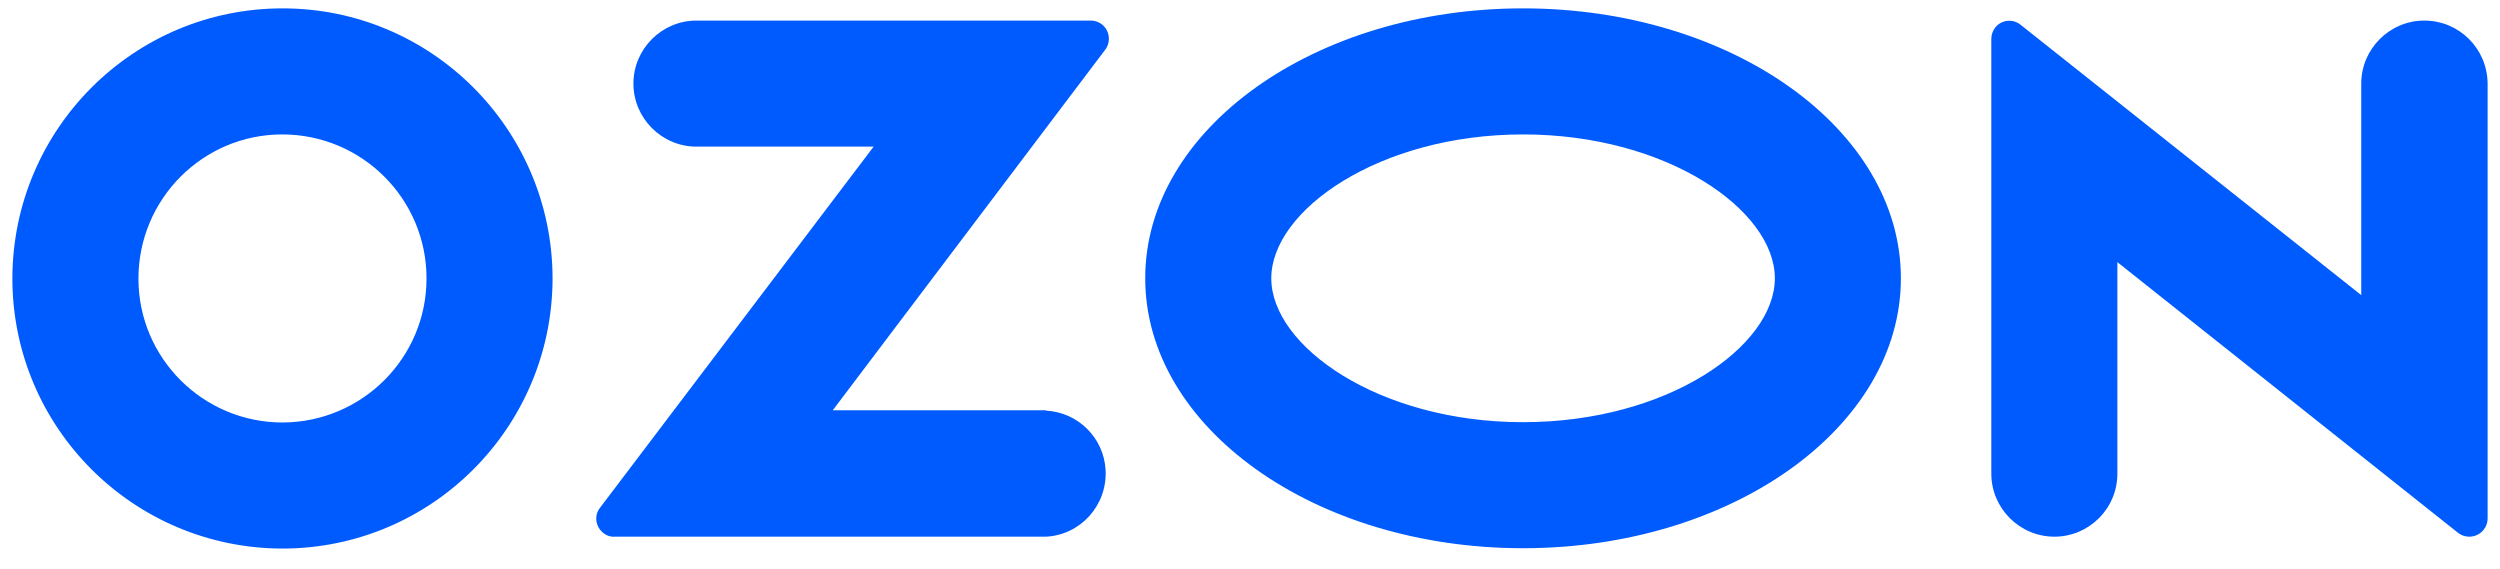 <?xml version="1.0" encoding="UTF-8"?> <svg xmlns="http://www.w3.org/2000/svg" width="101" height="23" viewBox="0 0 101 23" fill="none"> <path d="M42.268 16.576H33.642L44.654 2.004C44.894 1.684 44.827 1.218 44.508 0.978C44.388 0.884 44.227 0.831 44.068 0.831H28.136C26.736 0.831 25.59 1.978 25.59 3.377C25.59 4.777 26.736 5.924 28.136 5.924H35.295L24.244 20.509C23.99 20.828 24.057 21.282 24.377 21.535C24.51 21.642 24.67 21.695 24.83 21.682H42.254C43.654 21.615 44.734 20.415 44.667 19.002C44.601 17.696 43.561 16.656 42.254 16.589V16.576H42.268ZM97.94 0.831C96.54 0.831 95.394 1.978 95.394 3.377V11.923L81.636 1.004C81.329 0.751 80.863 0.791 80.609 1.111C80.503 1.244 80.449 1.404 80.449 1.578V19.135C80.449 20.535 81.596 21.682 82.996 21.682C84.395 21.682 85.542 20.549 85.542 19.135V10.59L99.3 21.522C99.62 21.775 100.087 21.722 100.34 21.402C100.447 21.268 100.5 21.108 100.5 20.948V3.377C100.487 1.964 99.353 0.831 97.94 0.831ZM61.532 17.056C55.706 17.056 51.36 13.989 51.36 11.243C51.36 8.497 55.719 5.431 61.532 5.431C67.358 5.431 71.704 8.497 71.704 11.243C71.704 13.989 67.371 17.056 61.532 17.056ZM61.532 0.338C53.106 0.338 46.267 5.217 46.267 11.243C46.267 17.269 53.106 22.148 61.532 22.148C69.957 22.148 76.796 17.269 76.796 11.243C76.796 5.217 69.957 0.338 61.532 0.338ZM11.418 17.069C8.206 17.069 5.593 14.469 5.593 11.256C5.593 8.044 8.192 5.431 11.405 5.431C14.618 5.431 17.231 8.03 17.231 11.243V11.256C17.231 14.456 14.631 17.056 11.418 17.069ZM11.418 0.338C5.393 0.338 0.513 5.217 0.5 11.243C0.5 17.269 5.379 22.148 11.405 22.162C17.431 22.162 22.31 17.282 22.324 11.256V11.243C22.31 5.217 17.431 0.338 11.418 0.338Z" fill="#005BFF"></path> </svg> 
